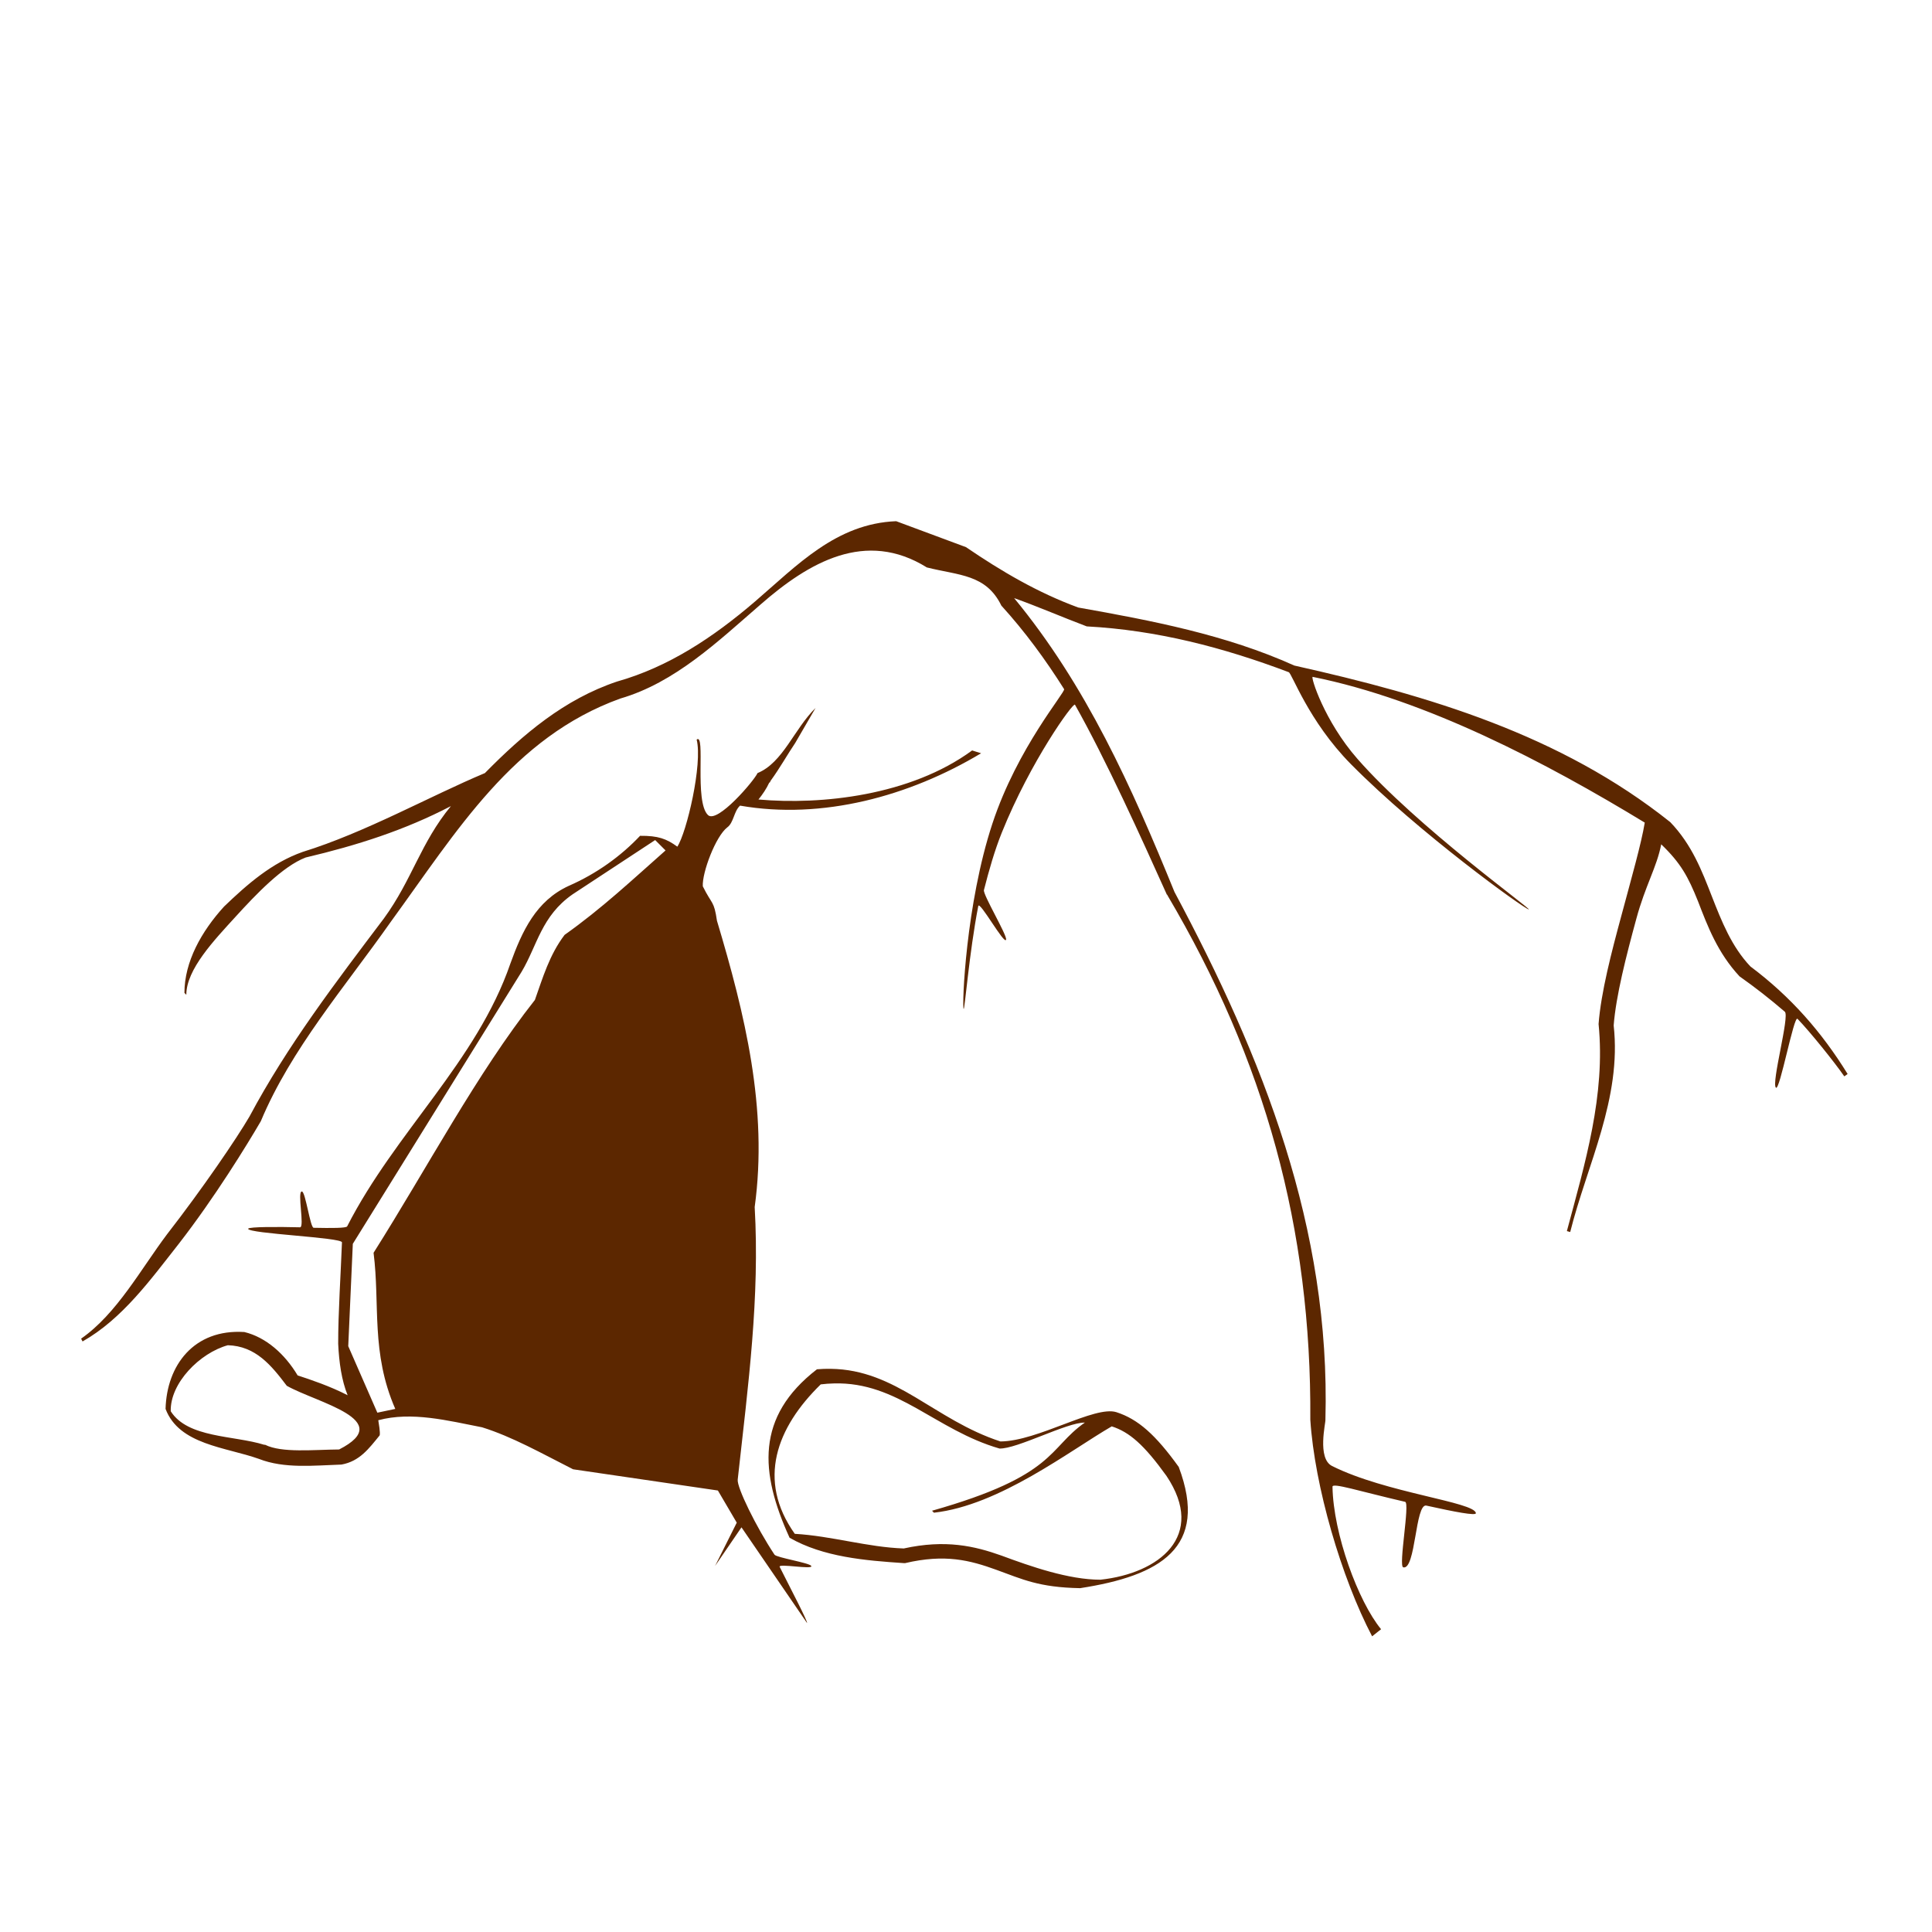 <?xml version="1.0" encoding="UTF-8" standalone="no"?>
<!-- Created with Inkscape (http://www.inkscape.org/) -->
<svg
    xmlns:inkscape="http://www.inkscape.org/namespaces/inkscape"
    xmlns:rdf="http://www.w3.org/1999/02/22-rdf-syntax-ns#"
    xmlns="http://www.w3.org/2000/svg"
    xmlns:sodipodi="http://sodipodi.sourceforge.net/DTD/sodipodi-0.dtd"
    xmlns:cc="http://creativecommons.org/ns#"
    xmlns:xlink="http://www.w3.org/1999/xlink"
    xmlns:dc="http://purl.org/dc/elements/1.1/"
    xmlns:svg="http://www.w3.org/2000/svg"
    xmlns:ns1="http://sozi.baierouge.fr"
    id="svg2"
    sodipodi:docname="cave_entrance_outline.svg"
    viewBox="0 0 128 128"
    sodipodi:version="0.32"
    version="1.0"
    inkscape:output_extension="org.inkscape.output.svg.inkscape"
    inkscape:version="0.45+devel"
  >
  <sodipodi:namedview
      id="base"
      bordercolor="#666666"
      inkscape:pageshadow="2"
      guidetolerance="10"
      pagecolor="#ffffff"
      gridtolerance="10000"
      inkscape:window-height="975"
      width="744.09px"
      inkscape:zoom="1"
      objecttolerance="10"
      showgrid="false"
      borderopacity="1.0"
      inkscape:current-layer="layer1"
      inkscape:cx="64"
      inkscape:cy="64"
      inkscape:window-y="24"
      inkscape:window-x="426"
      inkscape:window-width="1248"
      inkscape:pageopacity="0.0"
      inkscape:document-units="px"
  />
  <g
      id="layer1"
      inkscape:label="Layer 1"
      inkscape:groupmode="layer"
    >
    <path
        id="path2308"
        sodipodi:nodetypes="csccccccsccccccccccccccssssssssccccccsssssscccccsssscsccccscccssscccccccccccscccccsssscsccccccccccccccccsssscccccccccccccccccccccccccccccccccccccccsccsccccccccccccccc"
        style="fill-rule:evenodd;fill:#5c2700"
        d="m59.375 34.531c-3.977 0.153-6.578 2.938-9.344 5.313-2.766 2.374-5.729 4.345-9.156 5.312-3.484 1.169-6.217 3.488-8.75 6.063-3.632 1.522-7.936 3.944-12.063 5.219-2.058 0.725-3.672 2.14-5.218 3.624-1.502 1.648-2.625 3.661-2.625 5.719l0.125 0.125c0-1.688 1.856-3.626 3.25-5.156 1.376-1.51 3.132-3.354 4.656-3.938 3.41-0.807 6.536-1.799 9.625-3.406-2.014 2.447-2.565 4.866-4.437 7.438-3.201 4.241-6.4 8.425-8.907 13.125-0.854 1.464-3.108 4.774-5.469 7.812-1.732 2.303-3.324 5.26-5.687 6.907l0.094 0.187c2.643-1.498 4.52-4.112 6.375-6.469 2.386-3.072 4.528-6.566 5.437-8.125 1.996-4.771 5.583-8.905 8.594-13.187 4.412-6.06 8.103-12.239 15.219-14.813 3.637-1.056 6.483-3.797 9.281-6.219 3.224-2.822 6.977-4.991 11.031-2.468 2.136 0.538 3.92 0.445 4.938 2.531 1.565 1.721 2.931 3.587 4.156 5.531 0.115 0.183-3.083 3.854-4.75 8.906-1.766 5.351-2.025 12.087-1.906 12.282 0.07 0.115 0.363-3.691 0.968-6.813 0.079-0.403 1.752 2.629 1.844 2.219 0.068-0.299-1.544-2.984-1.468-3.281 0.332-1.301 0.706-2.618 1.187-3.813 1.903-4.728 4.739-8.655 4.844-8.468 2.058 3.653 4.373 8.767 6.093 12.593h0.032v0.031c6.466 10.947 9.55 22.073 9.468 34.75 0.282 4.396 2.062 10.478 4.094 14.348l0.594-0.47c-1.517-1.84-3.166-6.33-3.219-9.44-0.005-0.284 1.723 0.285 4.813 1 0.333 0.077-0.457 4.27-0.125 4.34 0.831 0.2 0.789-4.254 1.531-4.09 1.897 0.42 3.301 0.69 3.281 0.5-0.077-0.739-5.984-1.344-9.531-3.125-1.001-0.503-0.411-2.878-0.438-3.063 0.349-12.701-4.136-23.995-10-34.968-2.828-6.949-5.846-13.679-10.624-19.469 1.623 0.58 3.2 1.267 4.812 1.875 4.664 0.251 9.048 1.397 13.375 3.031 0.2 0.022 1.298 3.234 4.125 6.094 4.5 4.553 11.47 9.575 11.78 9.625 0.28 0.044-7.375-5.445-11.342-9.969-2.207-2.515-3.122-5.468-2.969-5.437 7.523 1.513 15.471 5.683 22.001 9.656-0.23 1.396-0.88 3.667-1.53 6.094-0.68 2.507-1.37 5.153-1.53 7.25 0.47 4.702-0.9 9.232-2.1 13.718l0.22 0.063c1.12-4.47 3.42-8.839 2.88-13.687 0.15-1.948 0.82-4.569 1.5-7.063 0.59-2.19 1.36-3.429 1.65-4.937 1.3 1.252 1.78 2.137 2.44 3.781 0.64 1.662 1.3 3.41 2.75 4.969 1.03 0.726 2.03 1.507 3 2.343 0.33 0.287-0.91 4.731-0.59 5.031 0.25 0.242 1.19-4.813 1.43-4.562 0.81 0.834 2.45 2.87 3.1 3.812l0.22-0.156c-1.72-2.785-3.77-5.126-6.44-7.125-1.25-1.318-1.91-2.996-2.56-4.656-0.65-1.664-1.31-3.407-2.75-4.906-7.27-5.798-16.002-8.382-24.91-10.375-4.542-2.047-9.439-2.977-14.312-3.844-2.677-0.981-5.089-2.398-7.438-4l-4.625-1.719zm-5.344 12.375c-1.428 1.405-2.154 3.619-3.843 4.313-0.213 0.493-2.666 3.37-3.282 2.781-0.926-0.886-0.138-5.484-0.75-5 0.403 1.619-0.662 6.157-1.281 7.094-0.722-0.527-1.274-0.73-2.469-0.719-1.275 1.354-2.894 2.515-4.718 3.313-2.175 0.995-3.098 3.006-3.876 5.156-2.231 6.482-7.615 11.147-10.812 17.406-0.061 0.12-1.043 0.118-2.219 0.094-0.231-0.005-0.54-2.4-0.781-2.406-0.327-0.009 0.199 2.382-0.125 2.374-1.372-0.033-3.374-0.044-3.437 0.094-0.017 0.331 6.231 0.573 6.218 0.906-0.072 1.933-0.258 4.781-0.25 6.719 0.057 1.231 0.226 2.418 0.625 3.407-1.148-0.595-2.478-1.042-3.312-1.313-0.856-1.432-2.106-2.531-3.531-2.875-3.347-0.212-5.143 2.215-5.219 5.094 0.9 2.38 3.996 2.529 6.187 3.312 1.684 0.66 3.644 0.435 5.469 0.375 1.197-0.216 1.807-1.047 2.531-1.937 0.046-0.188-0.065-0.818-0.094-1 2.212-0.594 4.613 0.026 6.876 0.468 1.992 0.62 3.954 1.73 6.031 2.782l9.593 1.406 1.25 2.13-1.437 2.87 1.75-2.56 4.344 6.34c0.048-0.1-0.973-2.06-1.813-3.72-0.126-0.25 2.226 0.2 2.094-0.06-0.109-0.21-2.303-0.55-2.438-0.75-1.214-1.83-2.494-4.451-2.437-4.969 0.709-6.396 1.465-12.062 1.125-18.062 0.891-6.509-0.649-12.786-2.5-18.969-0.2-1.359-0.322-1.033-0.938-2.281-0.051-0.909 0.853-3.317 1.626-3.907 0.424-0.307 0.431-1.067 0.843-1.437 5.445 0.952 11.218-0.62 15.969-3.469l-0.594-0.187c-4.085 2.997-9.99 3.621-14.156 3.25 0.271-0.336 0.522-0.701 0.719-1.125h0.031c0.02-0.045 0.043-0.08 0.062-0.125 0.605-0.829 1.126-1.763 1.626-2.5l1.343-2.313zm-10.625 8.75l0.688 0.688c-2.154 1.902-4.22 3.848-6.688 5.594-1.004 1.321-1.442 2.831-1.968 4.312-3.846 4.875-7.138 11.134-10.688 16.75 0.436 3.437-0.189 6.609 1.438 10.344l-1.188 0.25-1.928-4.408 0.303-6.78 11.187-18.031c1.033-1.735 1.306-3.687 3.376-5.125l5.468-3.594zm-28.312 33.469c1.837 0.055 2.87 1.316 3.906 2.687 1.984 1.123 7.281 2.27 3.469 4.219-1.704 0.014-3.799 0.242-4.907-0.312h-0.031-0.031c-2.015-0.628-5.056-0.437-6.188-2.219-0.05-1.869 1.932-3.866 3.782-4.375zm39.937 1.563c-0.291-0.004-0.597 0.003-0.906 0.031-4.067 3.145-3.785 6.836-1.813 11.161 2.23 1.28 5.016 1.51 7.563 1.68h0.031 0.063c2.649-0.62 4.289-0.19 6.031 0.44s2.821 1.17 5.562 1.22c5.293-0.82 8.551-2.67 6.532-8.032-1.529-2.124-2.685-3.161-4.125-3.626-1.44-0.464-5.21 1.925-7.688 1.938-4.388-1.433-6.877-4.76-11.25-4.812zm0.219 0.968c4.233-0.119 6.731 3.087 10.969 4.313 1.16 0.037 4.483-1.745 5.656-1.719-2.444 1.699-1.886 3.507-10.125 5.84l0.125 0.13c4.34-0.483 8.991-4.102 11.781-5.72 1.174 0.379 2.143 1.222 3.625 3.281 2.67 3.989-0.492 6.459-4.375 6.879-2.109 0-4.618-0.88-6.562-1.6-1.769-0.63-3.699-1.08-6.469-0.47-2.39-0.08-4.784-0.83-7.219-0.97-2.524-3.559-1.211-7.04 1.719-9.901 0.299-0.039 0.593-0.055 0.875-0.063z"
    />
  </g
  >
</svg
>
